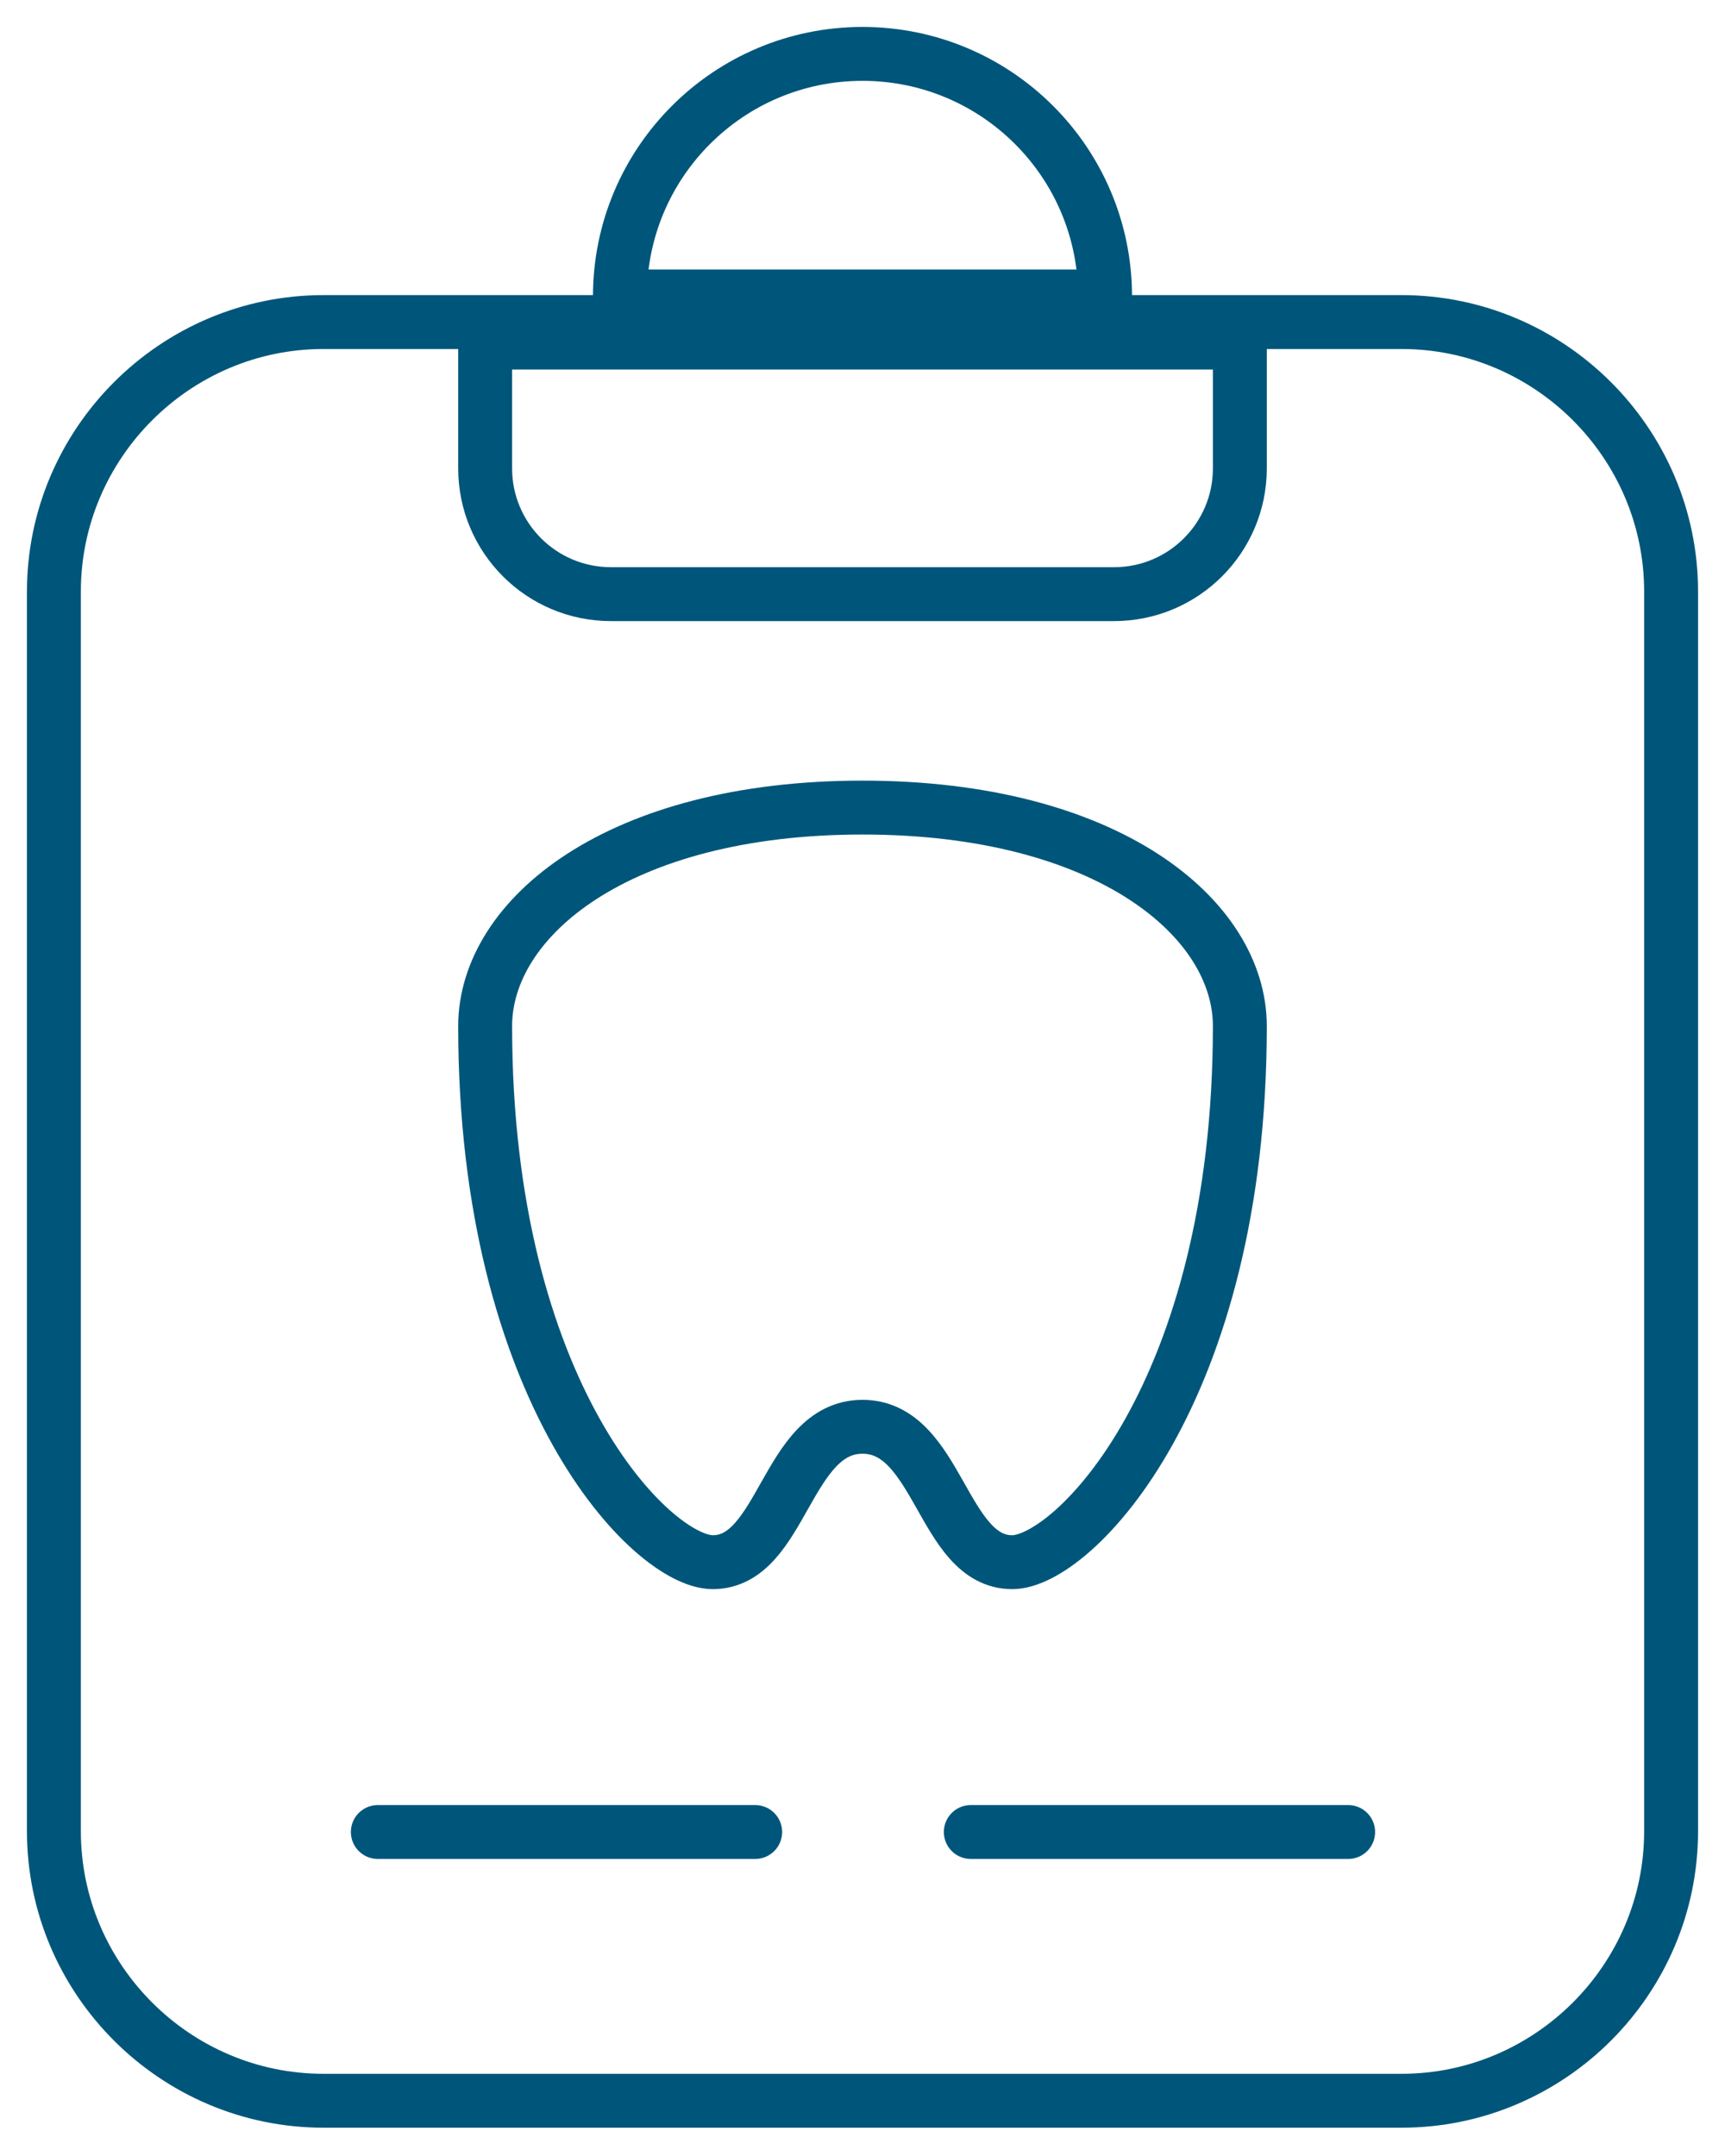 <?xml version="1.0" encoding="UTF-8"?>
<svg width="32px" height="40px" viewBox="0 0 32 40" version="1.1" xmlns="http://www.w3.org/2000/svg" xmlns:xlink="http://www.w3.org/1999/xlink">
    <g id="Welcome" stroke="none" stroke-width="1" fill="none" fill-rule="evenodd" stroke-linecap="round" stroke-linejoin="round">
        <g id="Desktop-HD-Copy-2" transform="translate(-1103, -896)" stroke="#00567A">
            <path d="M1134,929.975 C1134,932.725 1131.75,934.975 1129,934.975 L1109,934.975 C1106.25,934.975 1104,932.725 1104,929.975 L1104,906.975 C1104,904.225 1106.25,901.975 1109,901.975 L1129,901.975 C1131.75,901.975 1134,904.225 1134,906.975 L1134,929.975 Z M1110.009,929.989 L1117.009,929.989 L1110.009,929.989 Z M1121.009,929.989 L1128.009,929.989 L1121.009,929.989 Z M1119,922.471 C1117.583,922.471 1117.522,924.983 1116.222,924.983 C1115.096,924.983 1112,921.855 1112,915.037 C1112,913.037 1114.452,910.983 1119,910.983 C1123.548,910.983 1126,913.037 1126,915.037 C1126,921.855 1122.904,924.983 1121.778,924.983 C1120.479,924.983 1120.416,922.471 1119,922.471 Z M1126,902.356 L1126,904.69 C1126,905.978 1124.955,907.023 1123.667,907.023 L1114.333,907.023 C1113.044,907.023 1112,905.978 1112,904.69 L1112,902.356 L1126,902.356 Z M1114.5,901.5 C1114.5,899.014 1116.515,897 1119,897 C1121.485,897 1123.5,899.014 1123.5,901.5 L1114.5,901.5 Z" id="d12"></path>
        </g>
    </g>
</svg>
